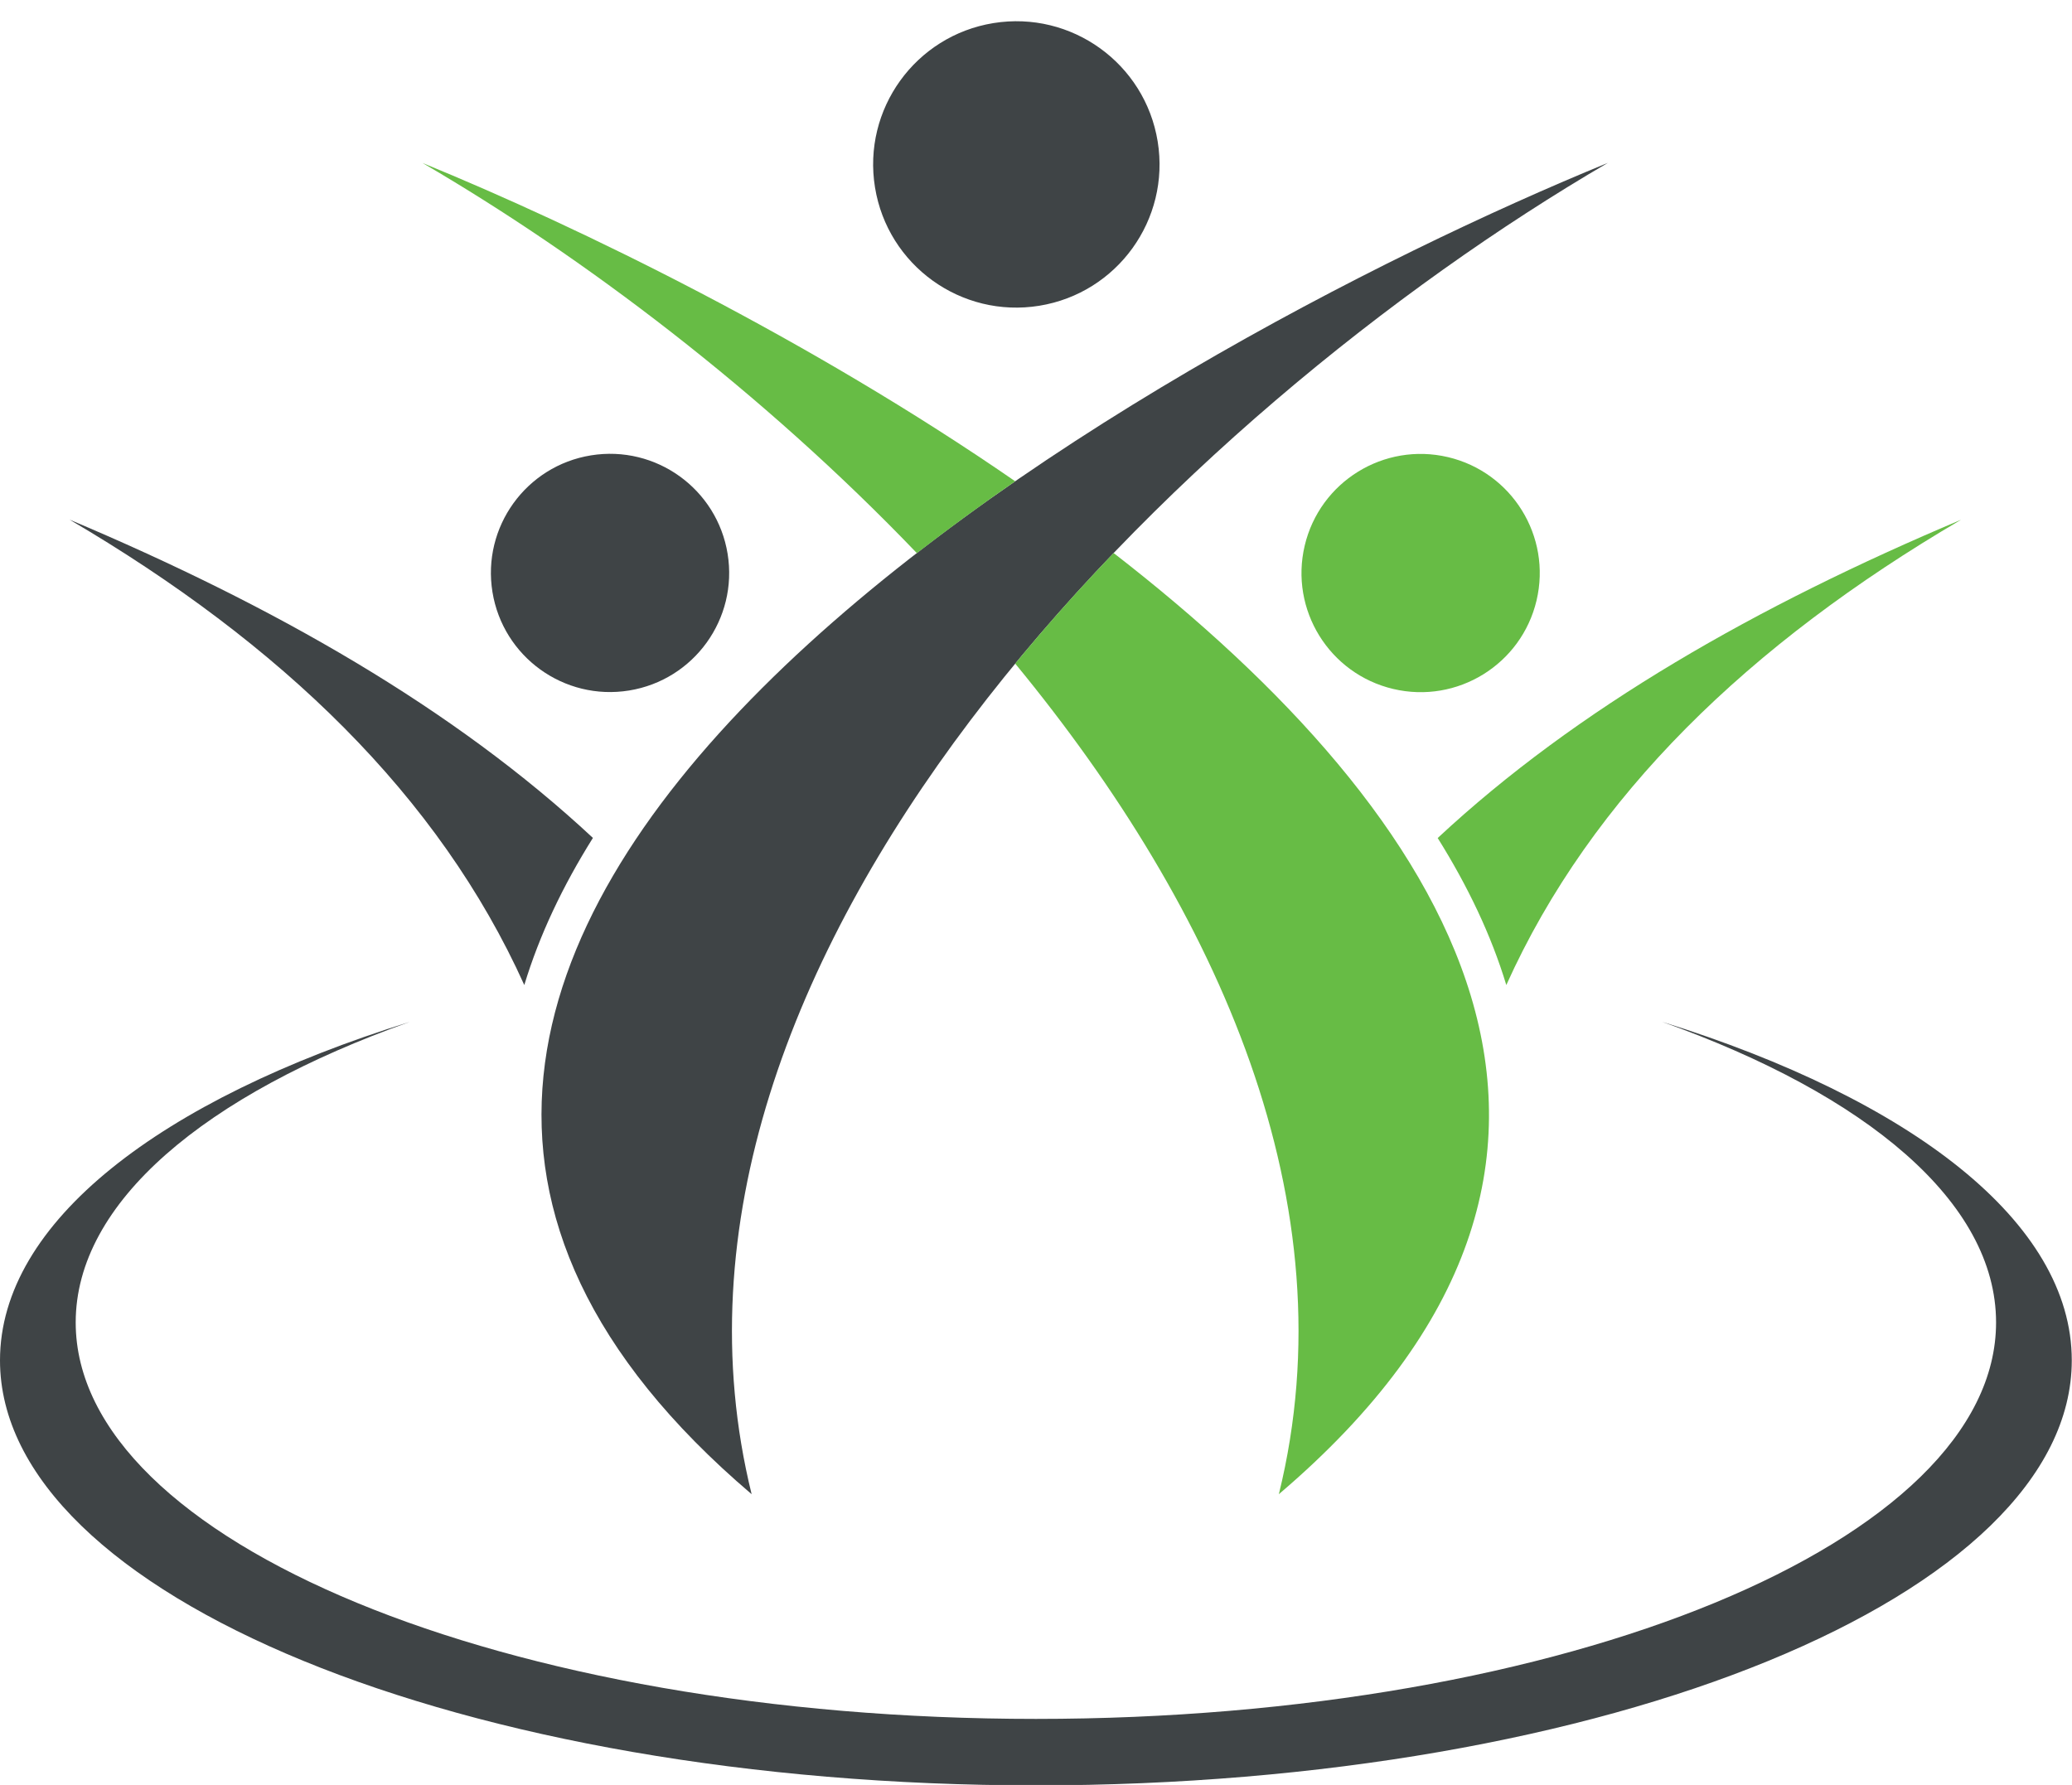 <?xml version="1.0" encoding="UTF-8"?><svg xmlns="http://www.w3.org/2000/svg" xmlns:xlink="http://www.w3.org/1999/xlink" height="158.7" preserveAspectRatio="xMidYMid meet" version="1.0" viewBox="0.0 0.5 184.2 158.7" width="184.2" zoomAndPan="magnify"><g clip-rule="evenodd" fill-rule="evenodd"><g fill="#3F4446" id="change1_1"><path d="M66.82,133.35c-11.76-47.72,38.21-96.24,76.12-118.37 C102.48,31.54,8.25,83.51,66.82,133.35z"/><path d="M46.61,88.08C39.02,71.25,25,57.75,6.18,46.7 C24.35,54.36,40.34,63.47,52.71,75C50.04,79.26,47.96,83.62,46.61,88.08z"/><circle cx="54.23" cy="51.44" r="10.59" transform="rotate(-9.213 54.233 51.426)"/></g><g fill="#67BC45" id="change2_1"><path d="M113.69,133.35c6.36-25.82-5.35-51.87-23.44-73.85 c2.78-3.38,5.71-6.66,8.75-9.83C129.09,72.98,148.72,103.54,113.69,133.35L113.69,133.35z M81.51,49.68 c2.84-2.2,5.76-4.33,8.74-6.39c-18.3-12.63-38.7-22.58-52.69-28.3C51.82,23.3,67.78,35.35,81.51,49.68z"/><path d="M133.91,88.08c7.58-16.82,21.61-30.33,40.43-41.37 c-18.17,7.66-34.16,16.77-46.53,28.3C130.47,79.26,132.56,83.62,133.91,88.08z"/><circle cx="126.28" cy="51.44" r="10.59" transform="rotate(-76.714 126.293 51.437)"/></g><g id="change1_2"><path d="M92.09,159.24c50.86,0,92.09-16.92,92.09-37.79 c0-12.29-14.29-23.2-36.42-30.1c18.18,6.47,29.69,16.04,29.69,26.73c0,19.47-38.22,35.25-85.36,35.25 c-47.15,0-85.36-15.78-85.36-35.25c0-10.68,11.51-20.26,29.69-26.72C14.29,98.25,0,109.16,0,121.45 C0,142.32,41.23,159.24,92.09,159.24z" fill="#3F4446"/></g><g id="change1_3"><circle cx="90.35" cy="15.12" fill="#3F4446" r="12.73" transform="rotate(-9.213 90.347 15.106)"/></g></g></svg>